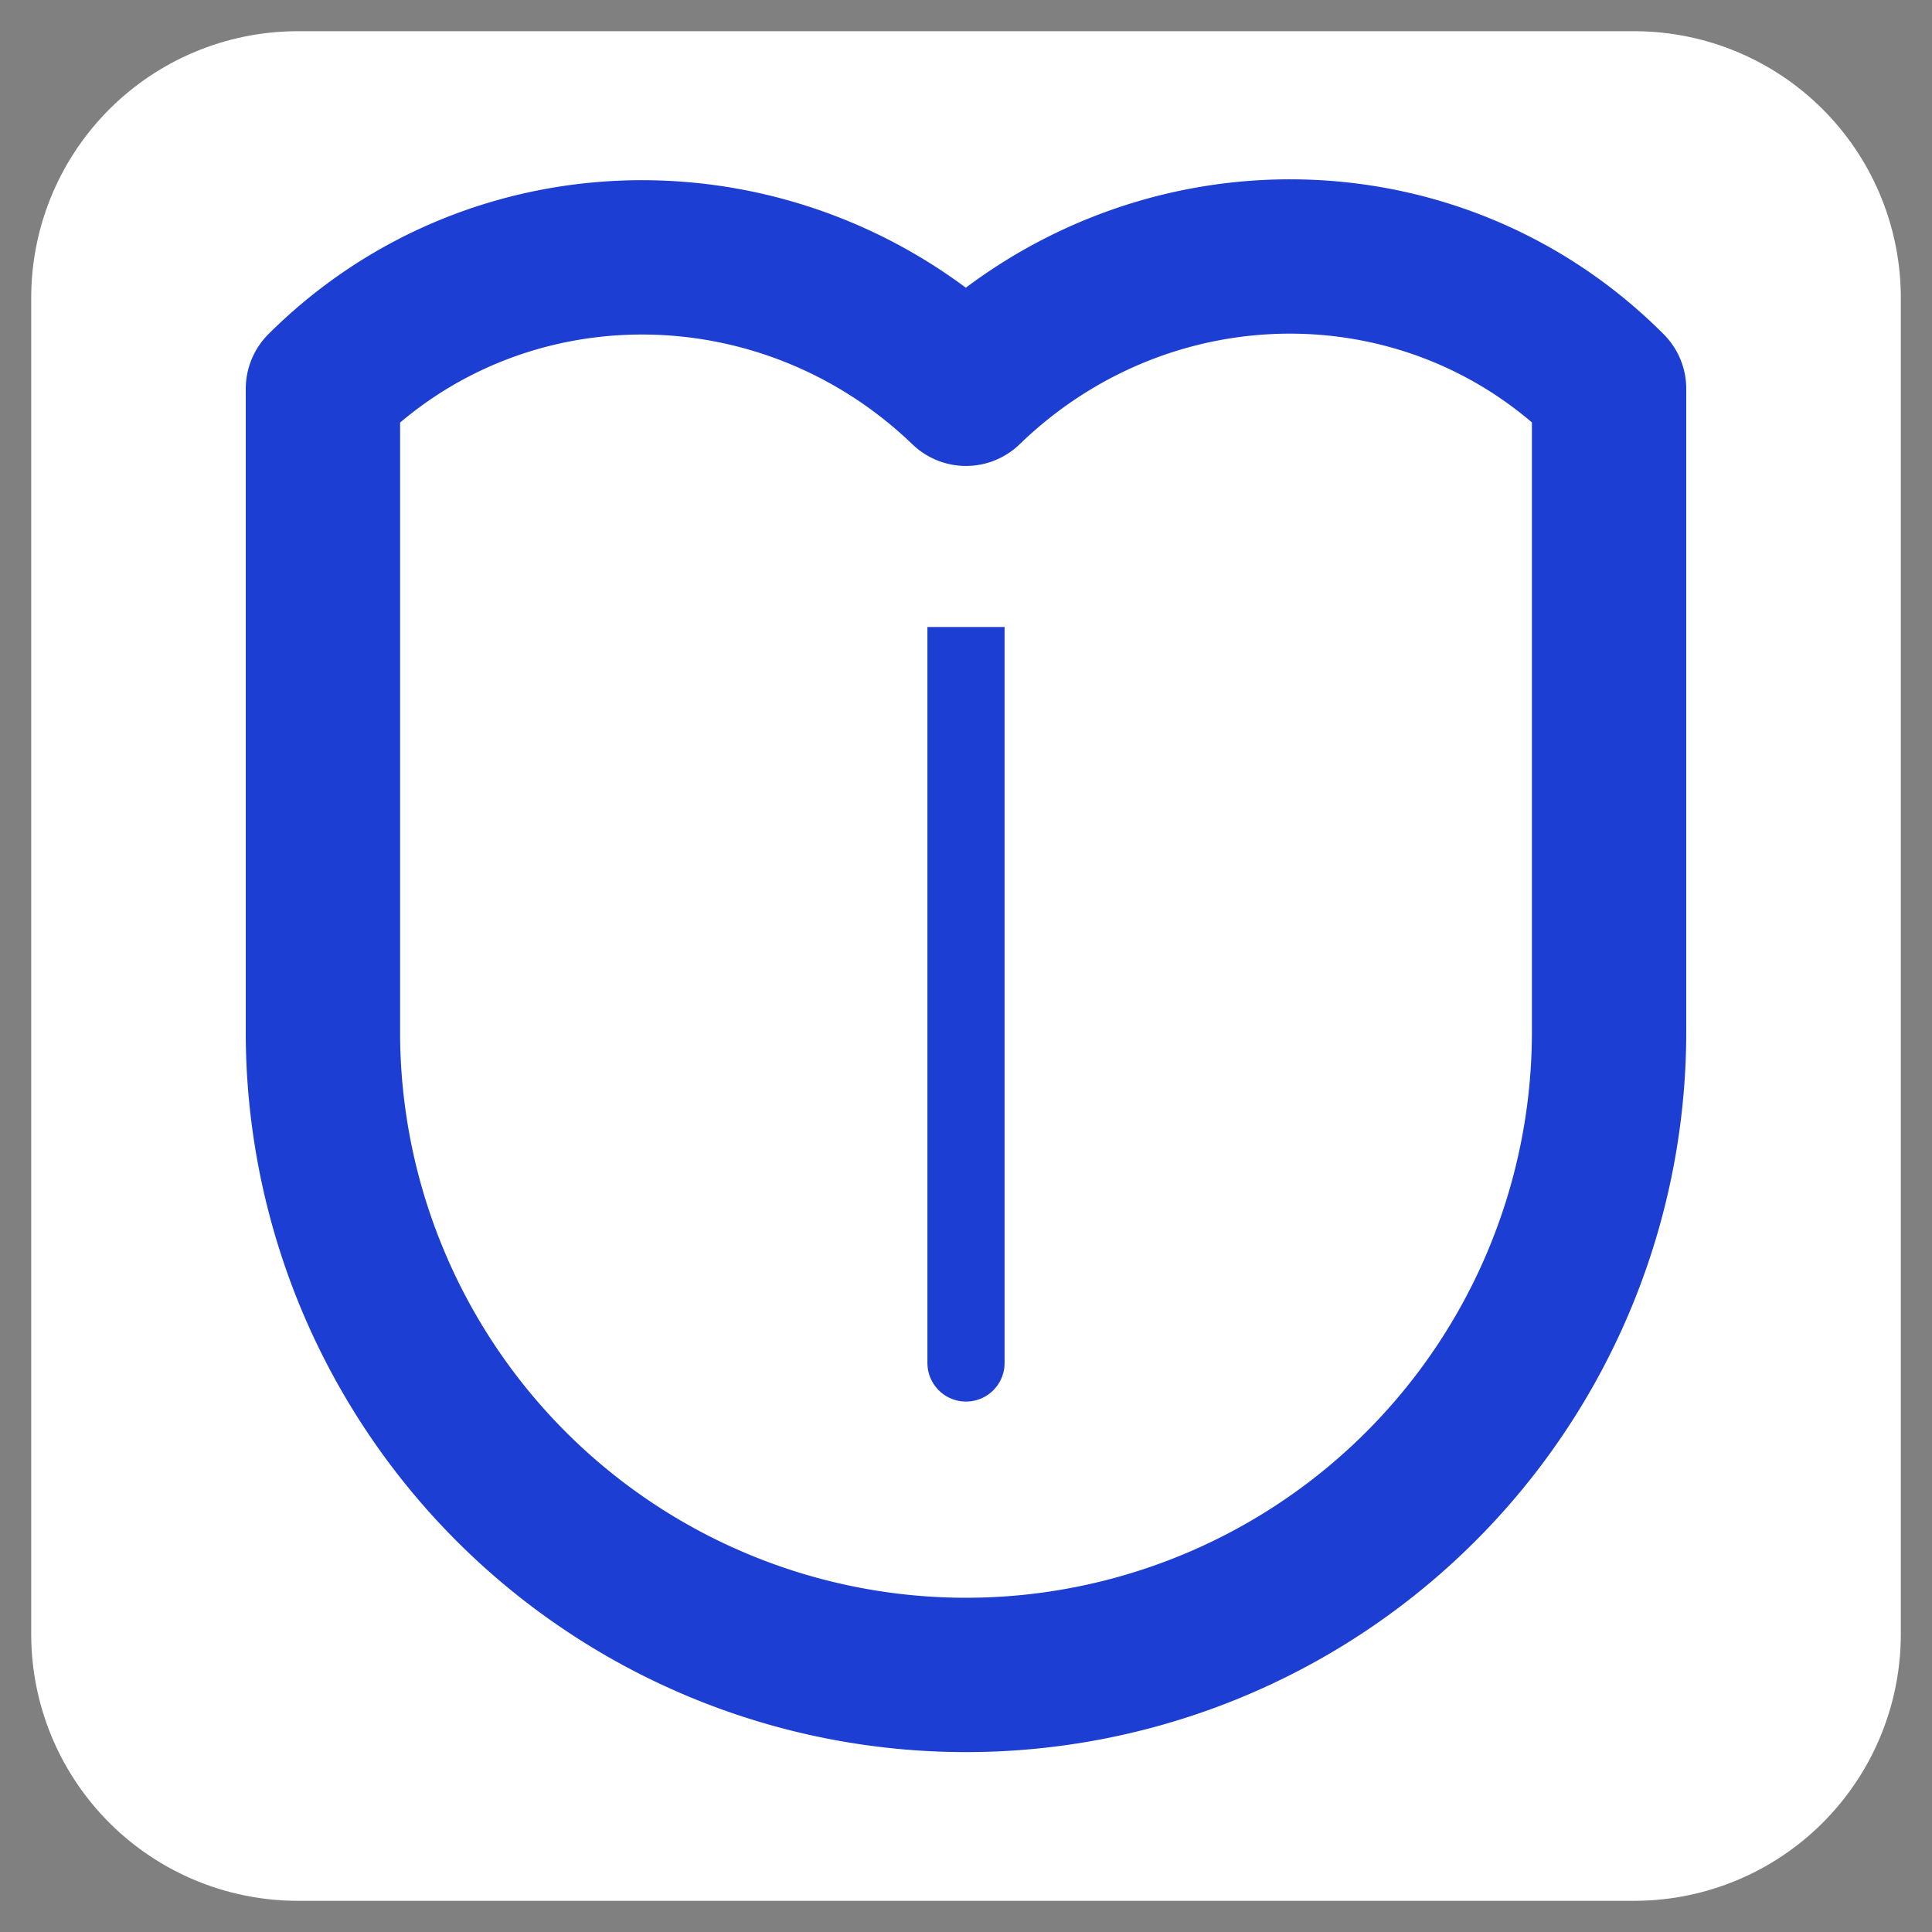 <?xml version="1.0" encoding="UTF-8" standalone="no"?>
<!-- Created with Inkscape (http://www.inkscape.org/) -->

<svg
   xmlns:dc="http://purl.org/dc/elements/1.1/"
   xmlns:cc="http://creativecommons.org/ns#"
   xmlns:rdf="http://www.w3.org/1999/02/22-rdf-syntax-ns#"
   xmlns:svg="http://www.w3.org/2000/svg"
   xmlns="http://www.w3.org/2000/svg"
   xmlns:sodipodi="http://sodipodi.sourceforge.net/DTD/sodipodi-0.dtd"
   xmlns:inkscape="http://www.inkscape.org/namespaces/inkscape"
   width="48"
   height="48"
   viewBox="0 0 190.5 190.5"
   version="1.1"
   id="svg8"
   inkscape:version="0.92.3 (2405546, 2018-03-11)"
   sodipodi:docname="favicon.svg">
  <rect x="0" y="0" width="190.5" height="190.5" fill="#808080" stroke="none"/>
  <defs
     id="defs2" />
  <sodipodi:namedview
     id="base"
     pagecolor="#ffffff"
     bordercolor="#666666"
     borderopacity="1.0"
     inkscape:pageopacity="0.0"
     inkscape:pageshadow="2"
     inkscape:zoom="7.0710678"
     inkscape:cx="13.540177"
     inkscape:cy="9.5956848"
     inkscape:document-units="mm"
     inkscape:current-layer="layer1"
     showgrid="false"
     scale-x="1"
     inkscape:window-width="1080"
     inkscape:window-height="1377"
     inkscape:window-x="1080"
     inkscape:window-y="30"
     inkscape:window-maximized="0" />
  <g
     inkscape:label="Layer 1"
     inkscape:groupmode="layer"
     id="layer1"
     transform="translate(0,-284.3)">
    <rect
       style="fill:#ffffff;fill-opacity:1;stroke:#ffffff;stroke-width:52.575;stroke-linejoin:round;stroke-miterlimit:4;stroke-dasharray:none;stroke-opacity:1"
       id="rect828-3"
       width="131.773"
       height="131.773"
       x="29.364"
       y="313.664" />
    <g
       id="g836"
       transform="translate(4.817,-16.369)">
      <path
         inkscape:connector-curvature="0"
         d="m 153.842,339.003 v 63.409 m -126.818,0 v -63.409 m 0,0 c 17.366,-17.302 45.47,-17.251 63.409,2e-5 18.003,-17.417 46.107,-17.366 63.409,-2e-5 m 0,63.409 a 63.409,63.409 0 0 1 -31.705,54.914 63.409,63.409 0 0 1 -63.409,0 63.409,63.409 0 0 1 -31.705,-54.914"
         style="fill:none;fill-opacity:1;stroke:#1c3ed3;stroke-width:15.218;stroke-linecap:round;stroke-linejoin:round;stroke-miterlimit:4;stroke-dasharray:none;stroke-opacity:1"
         id="rect847-8" />
      <path
         inkscape:connector-curvature="0"
         id="path857"
         d="m 90.433,362.491 c 0,74.624 0,72.568 0,72.568"
         style="fill:none;fill-opacity:1;stroke:#1c3ed3;stroke-width:7.609;stroke-linecap:butt;stroke-linejoin:miter;stroke-miterlimit:4;stroke-dasharray:none;stroke-opacity:1" />
    </g>
  </g>
</svg>
